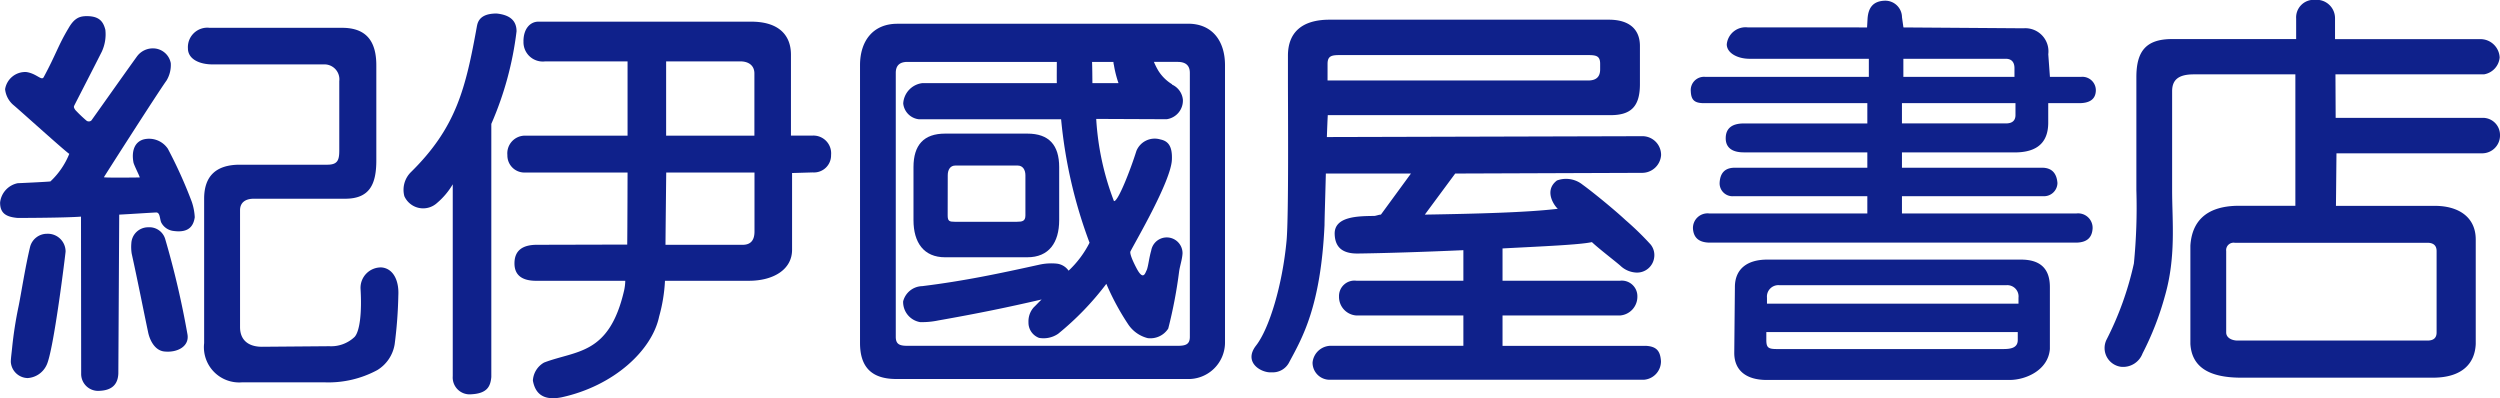 <svg xmlns="http://www.w3.org/2000/svg" width="188.289" height="29.999" viewBox="0 0 188.289 29.999">
  <g id="グループ_1904" data-name="グループ 1904" transform="translate(-427.947 -167.51)">
    <path id="パス_3015" data-name="パス 3015" d="M434.324,168.729c1.053-.046,1.392.358,1.559,1.03a3.112,3.112,0,0,1-.268,1.64c-.509,1.017-1.858,3.629-2.073,4.059-.033.072-.066.131.081.339a10.251,10.251,0,0,0,.838.8.291.291,0,0,0,.368-.013c.108-.144,2.472-3.492,3.437-4.829a1.483,1.483,0,0,1,1.265-.6,1.362,1.362,0,0,1,1.278,1.109,2.259,2.259,0,0,1-.32,1.311c-.681.948-4.74,7.3-4.714,7.28-.033.059,2.778.02,2.69.02.052,0-.418-.9-.467-1.132-.14-.756.02-1.506.744-1.728a1.707,1.707,0,0,1,1.845.695,34.453,34.453,0,0,1,1.8,3.987,4.274,4.274,0,0,1,.228,1.174c-.085.593-.391,1.193-1.568,1.037a1.193,1.193,0,0,1-.962-.652c-.111-.274-.079-.75-.378-.744-.926.049-1.771.111-2.781.163l-.066,11.969c-.036.835-.5,1.259-1.4,1.3a1.277,1.277,0,0,1-1.4-1.3l-.013-11.819c-1.16.092-4.525.1-4.76.1-.864-.072-1.333-.339-1.333-1.157a1.663,1.663,0,0,1,1.333-1.461c.134,0,2.416-.111,2.458-.134a5.819,5.819,0,0,0,1.422-2.08c-.039.062-3.88-3.41-4.2-3.665a1.8,1.8,0,0,1-.636-1.2,1.537,1.537,0,0,1,1.581-1.294c.786.1,1.174.7,1.331.378.909-1.682,1.085-2.377,1.851-3.655.372-.656.724-.9,1.236-.926m-2.843,16.386a1.338,1.338,0,0,1,1.4,1.337c0,.088-.9,7.518-1.438,8.565a1.693,1.693,0,0,1-1.415.965,1.3,1.3,0,0,1-1.272-1.213c0-.267.056-.639.1-1.089a29.819,29.819,0,0,1,.489-3.126c.176-.851.5-2.957.87-4.483a1.315,1.315,0,0,1,1.272-.956m7.623-.489a1.239,1.239,0,0,1,1.268.868,66.3,66.3,0,0,1,1.679,7.179c.17.91-.74,1.4-1.7,1.311-.812-.056-1.167-.975-1.262-1.461-.352-1.663-.789-3.9-1.236-5.917a3.253,3.253,0,0,1-.026-.773,1.266,1.266,0,0,1,1.272-1.207m4.584-15.023h10.019c1.852,0,2.576,1.046,2.576,2.826v7.154c0,1.786-.49,2.892-2.348,2.892h-6.886c-.619,0-1.03.283-1.03.867v8.806c0,.972.629,1.477,1.647,1.477l5.076-.042a2.566,2.566,0,0,0,1.9-.695c.4-.427.56-1.858.453-3.616a1.538,1.538,0,0,1,1.571-1.623c.858.065,1.334.939,1.275,2.1a33.314,33.314,0,0,1-.277,3.688,2.8,2.8,0,0,1-1.31,1.946,7.764,7.764,0,0,1-3.994.92h-6.179a2.656,2.656,0,0,1-2.866-2.954V182.475c0-1.706.9-2.56,2.69-2.56H452.6c.789,0,.9-.358.9-1.082v-5.21a1.125,1.125,0,0,0-1.177-1.262h-8.36c-1.014,0-1.862-.408-1.862-1.207A1.466,1.466,0,0,1,443.688,169.6Z" fill="#0f218b"/>
    <path id="パス_3016" data-name="パス 3016" d="M483.709,172.133c.609,0,1.056.3,1.056.909v4.685h-6.648v-5.594h5.592m-19.836-2.687c-.851,4.725-1.559,7.662-4.972,11.023a1.873,1.873,0,0,0-.5,1.816,1.551,1.551,0,0,0,2.468.506,5.493,5.493,0,0,0,1.177-1.4v14.449a1.273,1.273,0,0,0,1.382,1.367c1.232-.062,1.457-.61,1.523-1.3V176.841a24.826,24.826,0,0,0,1.9-6.971c0-.893-.616-1.252-1.512-1.343-.718.006-1.334.2-1.464.919m3.5,1.174a1.454,1.454,0,0,0,1.637,1.513h6.2v5.594h-7.675a1.333,1.333,0,0,0-1.376,1.461,1.284,1.284,0,0,0,1.376,1.314h7.675s-.01,4.235-.026,5.428l-6.8.017c-1.089,0-1.692.433-1.692,1.4,0,.864.541,1.311,1.633,1.311h6.713a3.887,3.887,0,0,1-.081.7c-1.125,4.916-3.6,4.525-6.035,5.458a1.662,1.662,0,0,0-.842,1.359c.147.812.626,1.571,2.175,1.255,3.929-.86,6.8-3.534,7.333-6.08a12.1,12.1,0,0,0,.44-2.693h6.332c1.809,0,3.24-.832,3.24-2.332v-5.783l1.562-.046a1.287,1.287,0,0,0,1.376-1.314,1.336,1.336,0,0,0-1.376-1.461h-1.646V171.6c-.01-1.369-.835-2.488-3.091-2.458h-15.94c-.58,0-1.115.5-1.115,1.48m17.4,9.882v4.444c0,.633-.264,1-.89,1h-5.813c0-.46.055-5.445.055-5.445Z" fill="#0f218b"/>
    <path id="パス_3017" data-name="パス 3017" d="M517.434,169.3h-21.9c-1.861,0-2.814,1.324-2.814,3.12v20.919c0,1.806.858,2.716,2.736,2.716h21.887a2.752,2.752,0,0,0,2.866-2.716V172.416c0-1.8-.943-3.12-2.778-3.12m-5.588,3.12a8.1,8.1,0,0,0,.345,1.357h-1.966c-.006-.5-.006-1.057-.026-1.6h1.611a.872.872,0,0,0,.036.241m5.718,20.466c0,.564-.313.675-.916.675H496.29c-.58,0-.877-.111-.877-.675V173c0-.561.3-.828.877-.828h11.252c0,.554-.01,1.1,0,1.6H497.406a1.637,1.637,0,0,0-1.432,1.535,1.332,1.332,0,0,0,1.167,1.184h10.724a35.966,35.966,0,0,0,2.142,9.3,7.563,7.563,0,0,1-1.578,2.106,1.258,1.258,0,0,0-.9-.532,4.192,4.192,0,0,0-1.327.085c-3.032.669-5.653,1.223-8.8,1.611a1.52,1.52,0,0,0-1.435,1.151,1.538,1.538,0,0,0,1.275,1.558,5.919,5.919,0,0,0,1.366-.124c3.071-.541,5.236-.991,7.792-1.581-.215.2-.4.408-.593.59a1.579,1.579,0,0,0-.4,1.115,1.225,1.225,0,0,0,.795,1.187,1.94,1.94,0,0,0,1.438-.307,21.646,21.646,0,0,0,3.632-3.762,18.814,18.814,0,0,0,1.643,3.045,2.5,2.5,0,0,0,1.474,1.044,1.6,1.6,0,0,0,1.545-.721,35.261,35.261,0,0,0,.822-4.317c.069-.45.225-.88.254-1.336a1.188,1.188,0,0,0-2.36-.216c-.17.587-.209,1.128-.336,1.467-.1.15-.231.881-.769-.143-.389-.737-.519-1.167-.454-1.271.385-.76,3.039-5.273,3.117-6.886.052-1.119-.345-1.432-.873-1.543a1.488,1.488,0,0,0-1.8.868c-.444,1.421-1.406,3.883-1.692,3.772a20.6,20.6,0,0,1-1.334-6.185l5.305.023a1.418,1.418,0,0,0,1.223-1.464,1.39,1.39,0,0,0-.822-1.145.02.02,0,0,0-.007-.032,3.161,3.161,0,0,1-1.023-1.017,5.271,5.271,0,0,1-.33-.659h1.79c.6,0,.916.267.916.828Z" fill="#0f218b"/>
    <path id="パス_3018" data-name="パス 3018" d="M499.127,186.886h6.2c1.614,0,2.393-1.1,2.393-2.8V180.1c0-1.673-.779-2.527-2.393-2.527h-6.2c-1.6,0-2.38.854-2.38,2.527v3.987c0,1.7.782,2.8,2.38,2.8m.2-6.175c0-.414.186-.734.57-.734h4.7c.381,0,.58.32.58.734v3.022c0,.43-.235.479-.639.479h-4.688c-.4,0-.528-.049-.528-.479Z" fill="#0f218b"/>
    <path id="パス_3019" data-name="パス 3019" d="M551.9,193.557H541.111v-2.286h8.845a1.416,1.416,0,0,0,1.311-1.431,1.173,1.173,0,0,0-1.311-1.187h-8.845v-2.432c3.084-.163,5.8-.274,6.732-.476.5.476,1.7,1.392,2.139,1.773a1.859,1.859,0,0,0,1.229.522,1.3,1.3,0,0,0,1.321-1.131,1.267,1.267,0,0,0-.268-.985,22.032,22.032,0,0,0-1.891-1.839c-.795-.743-2.448-2.1-3.23-2.664a1.99,1.99,0,0,0-1.931-.319c-1.069.808-.1,2.025.066,2.132-2.283.277-6.1.375-10.02.44l2.289-3.094,14.046-.052a1.432,1.432,0,0,0,1.46-1.333,1.409,1.409,0,0,0-1.372-1.428l-23.8.065c.023-.7.049-1.291.068-1.65h21.3c1.536,0,2.21-.652,2.21-2.331v-2.876c0-1.242-.782-1.982-2.337-1.982H528.082c-2.086,0-3.133.968-3.133,2.709v1.784c0,2.39.062,10.241-.1,12.112-.31,3.381-1.308,6.661-2.3,7.936s.4,2.08,1.174,2.018a1.388,1.388,0,0,0,1.333-.783c.969-1.809,2.364-4.166,2.648-10.3,0-.463.058-2.149.1-3.89h6.41l-2.263,3.094c-.137,0-.394.1-.505.1-1.125.017-3.023,0-2.977,1.373.029.861.447,1.477,1.757,1.458,1.862-.024,4.894-.115,7.936-.252v2.3h-8.066a1.161,1.161,0,0,0-1.3,1.187,1.4,1.4,0,0,0,1.3,1.431h8.066v2.286h-9.879a1.394,1.394,0,0,0-1.48,1.265,1.288,1.288,0,0,0,1.3,1.291h23.641a1.389,1.389,0,0,0,1.3-1.409c-.055-.74-.309-1.1-1.141-1.147m-23.97-21.238c0-.594.31-.659.9-.659h18.721c.619,0,.909.065.909.659v.417c0,.561-.29.838-.909.838H527.932Z" fill="#0f218b"/>
    <path id="パス_3020" data-name="パス 3020" d="M579.013,171.937c.436,0,.655.258.655.707v.653H571.3v-1.36h7.711M558,170.848c0,.662.819,1.089,1.715,1.089H568.7v1.36H556.356a1,1,0,0,0-1.066,1.089c.026.642.267.88.939.893h12.357v1.529h-9.3c-.906,0-1.366.378-1.366,1.118,0,.685.46,1.06,1.366,1.06h9.3v1.157H558.534c-.694.026-1.04.418-1.073,1.151a.972.972,0,0,0,1.073.991h10.052v1.3h-11.92a1.1,1.1,0,0,0-1.213,1.128c.042.708.453,1.047,1.213,1.07h27.687c.76-.023,1.157-.362,1.2-1.07a1.09,1.09,0,0,0-1.2-1.128H571.194v-1.3h10.619a1.012,1.012,0,0,0,1.092-.991c-.058-.733-.417-1.125-1.092-1.151H571.194v-1.157h8.679c1.836-.062,2.338-1.073,2.338-2.243v-1.464H584.6c.672-.013,1.151-.251,1.194-.893a1.014,1.014,0,0,0-1.079-1.089h-2.377l-.124-1.7a1.742,1.742,0,0,0-1.868-1.956l-9.041-.065-.108-.763a1.26,1.26,0,0,0-1.33-1.249c-.851.042-1.2.528-1.262,1.33l-.039.682H559.6a1.422,1.422,0,0,0-1.6,1.271m21.744,4.431v.9c0,.411-.245.626-.7.626h-7.851v-1.529Z" fill="#0f218b"/>
    <path id="パス_3021" data-name="パス 3021" d="M558.612,189.132l-.048,4.956c0,1.366.955,2.038,2.435,2.038h18.307c1.206,0,2.9-.727,3.029-2.328v-4.666c0-1.392-.724-2.07-2.175-2.07H561.045c-1.474,0-2.433.678-2.433,2.07m3.134,4.666c-.623,0-.767-.118-.767-.678v-.6h18.937v.6c0,.56-.467.678-1.06.678h-17.11m-.718-3.867a.862.862,0,0,1,.936-.942h17.107a.848.848,0,0,1,.9.942v.45H561.028Z" fill="#0f218b"/>
    <path id="パス_3022" data-name="パス 3022" d="M614.87,176.387H603.859l-.016-3.279h11.2a1.419,1.419,0,0,0,1.168-1.265,1.452,1.452,0,0,0-1.454-1.386H603.811V168.9a1.386,1.386,0,0,0-1.5-1.4,1.326,1.326,0,0,0-1.428,1.4v1.552h-9.344c-2.006,0-2.69.962-2.69,2.872v8.507a43.1,43.1,0,0,1-.186,5.516,23.787,23.787,0,0,1-2.067,5.758,1.425,1.425,0,0,0,1.1,2.031,1.563,1.563,0,0,0,1.62-1.011A22.242,22.242,0,0,0,591,189.8c.851-2.957.542-5.653.542-7.961v-7.457c0-.841.456-1.271,1.627-1.271h7.655v9.9h-4.434c-2.357.062-3.362,1.242-3.473,3v7.407c.111,1.771,1.451,2.508,3.7,2.537h14.656c2.125-.029,3.074-1.079,3.136-2.537v-7.873c0-1.686-1.3-2.53-3.075-2.53h-7.453l.039-3.958H614.87a1.344,1.344,0,0,0,1.366-1.4,1.288,1.288,0,0,0-1.366-1.269m-4.1,9.407c.46,0,.691.215.691.622v6.133c0,.411-.231.61-.691.61H596.475c-.421,0-.861-.2-.861-.61v-6.133a.561.561,0,0,1,.646-.622Z" fill="#0f218b"/>
  </g>
</svg>
